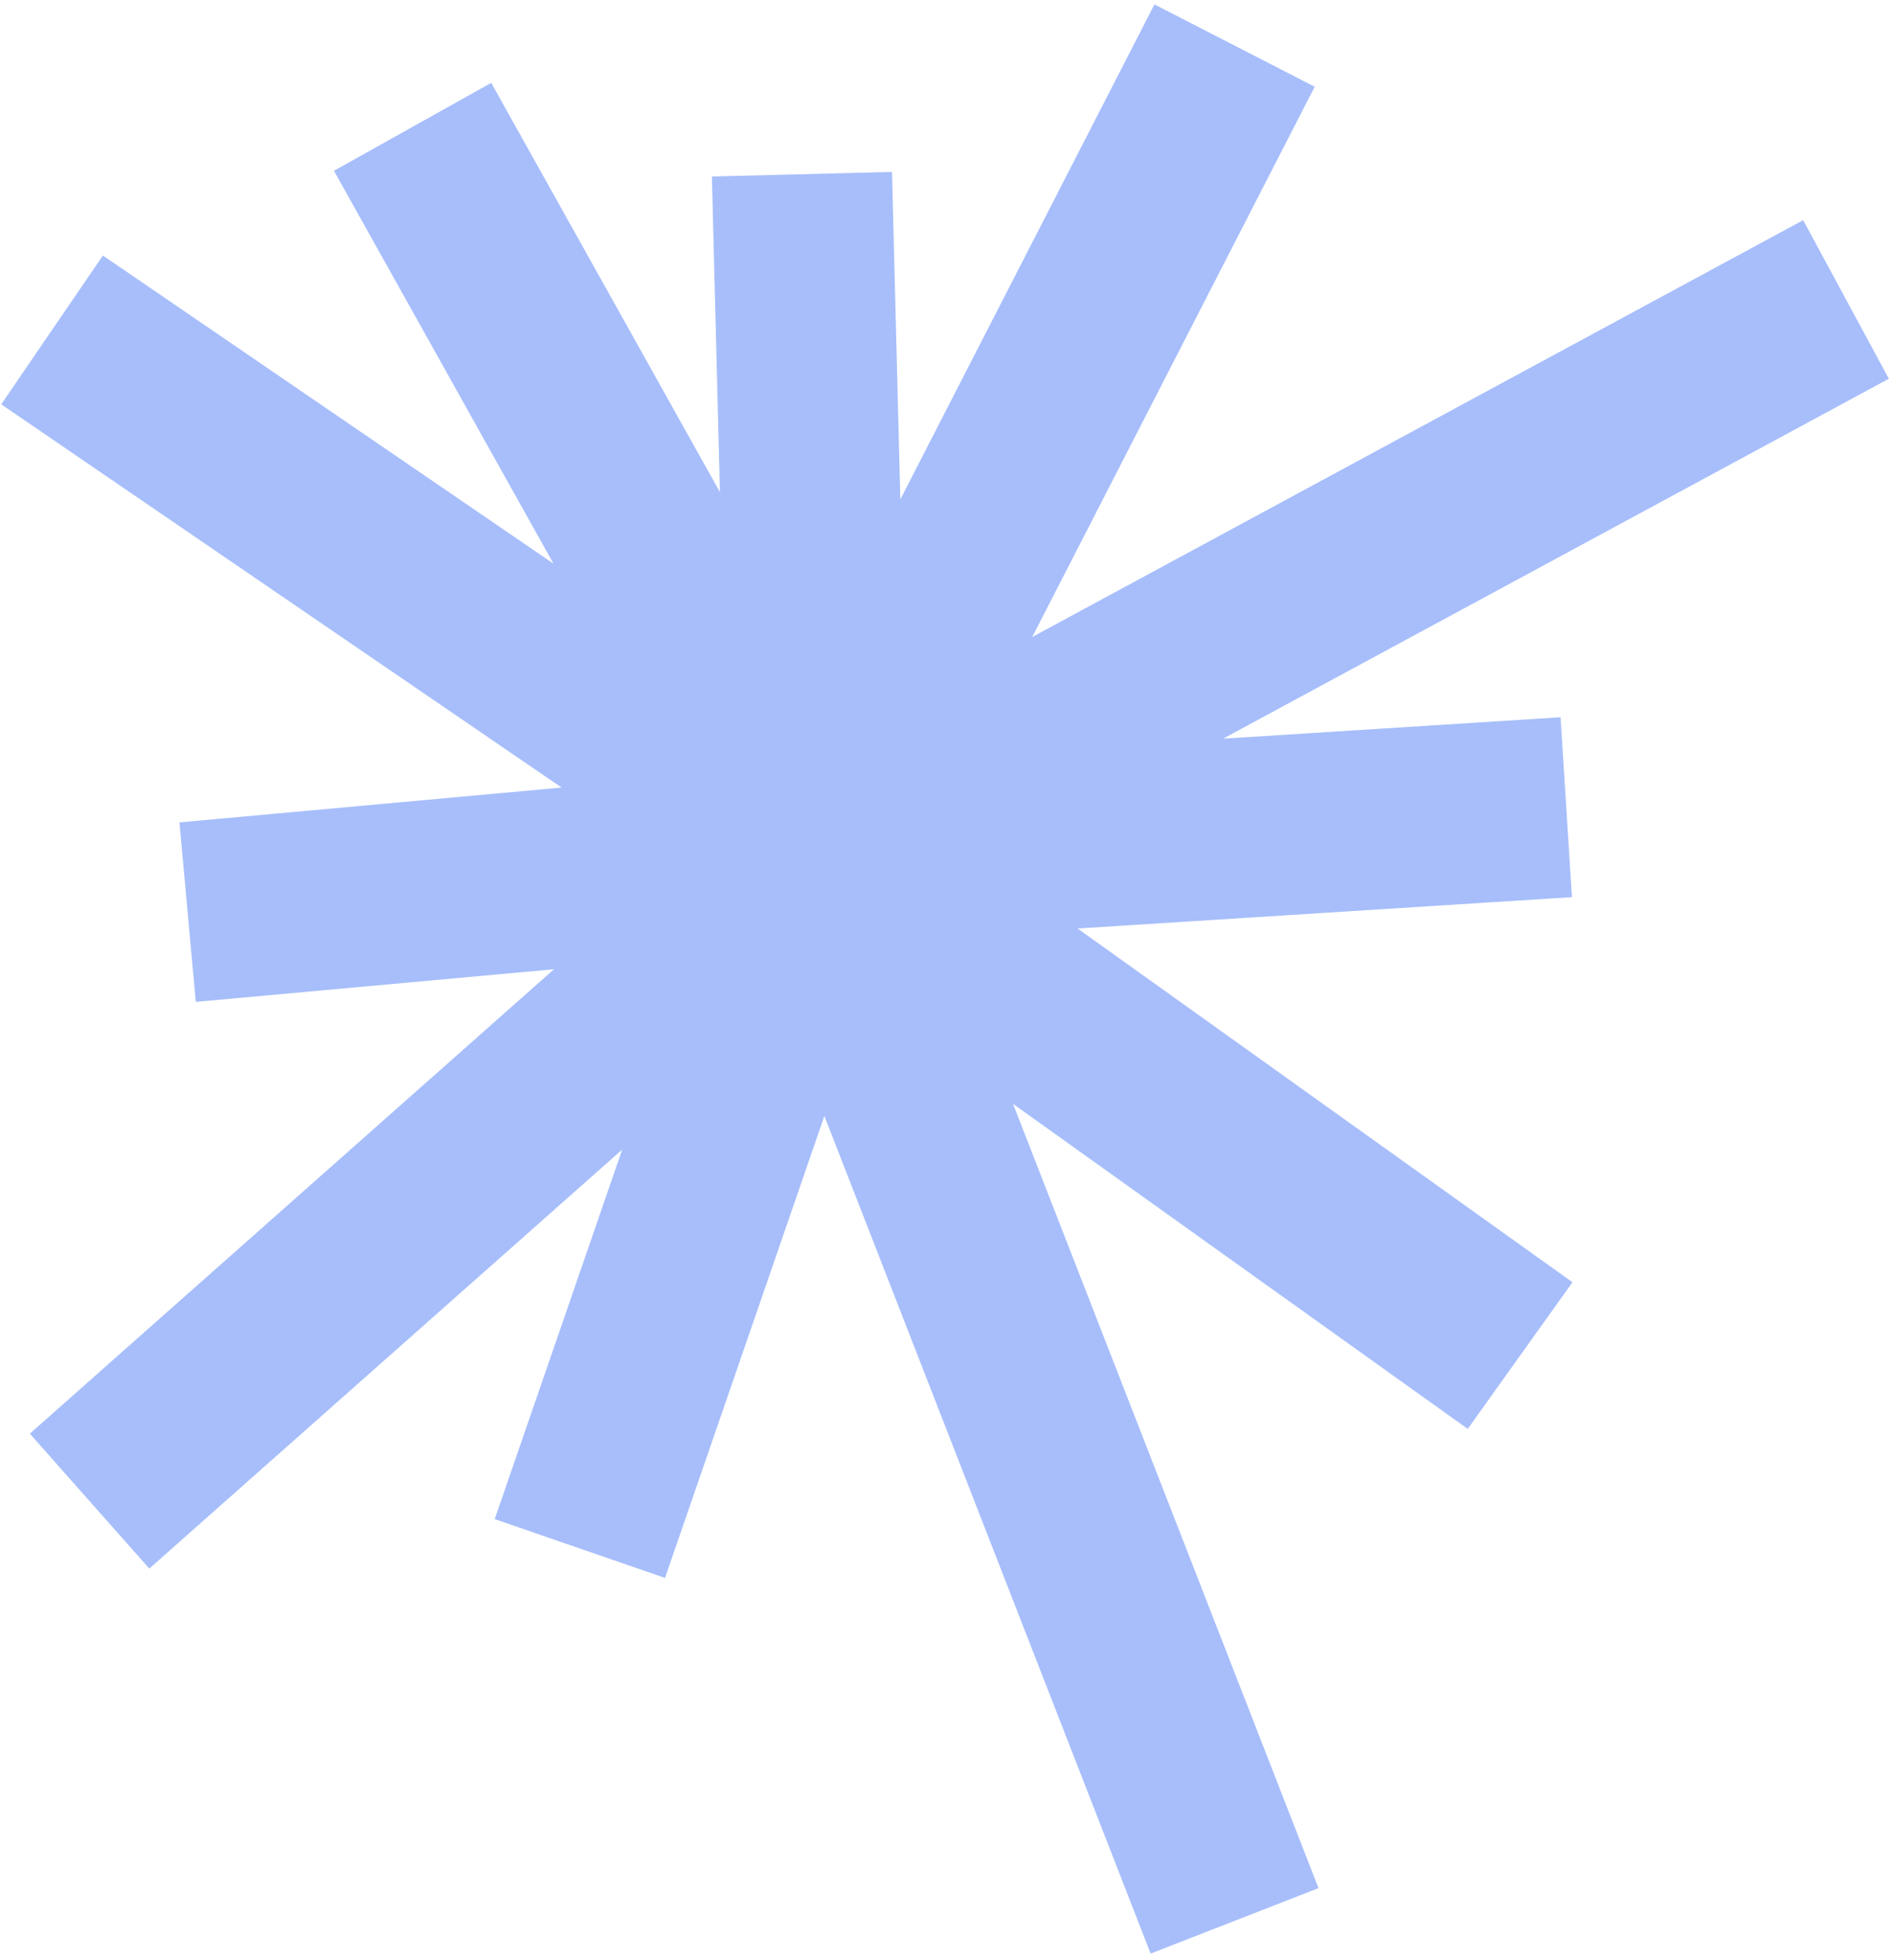 <svg width="291" height="301" viewBox="0 0 291 301" fill="none" xmlns="http://www.w3.org/2000/svg">
<path d="M89.093 237.816L125.872 131.245M125.872 131.245L123.214 26.755M125.872 131.245L8 50.668M125.872 131.245L240.643 123.968M125.872 131.245L189.683 295M125.872 131.245L283.626 45.989M125.872 131.245L63.391 19.477M125.872 131.245L13.761 230.538M125.872 131.245L233.553 208.184M125.872 131.245L28.827 140.083M125.872 131.245L189.683 7" stroke="#A7BEFB" stroke-width="27.68"/>
</svg>
